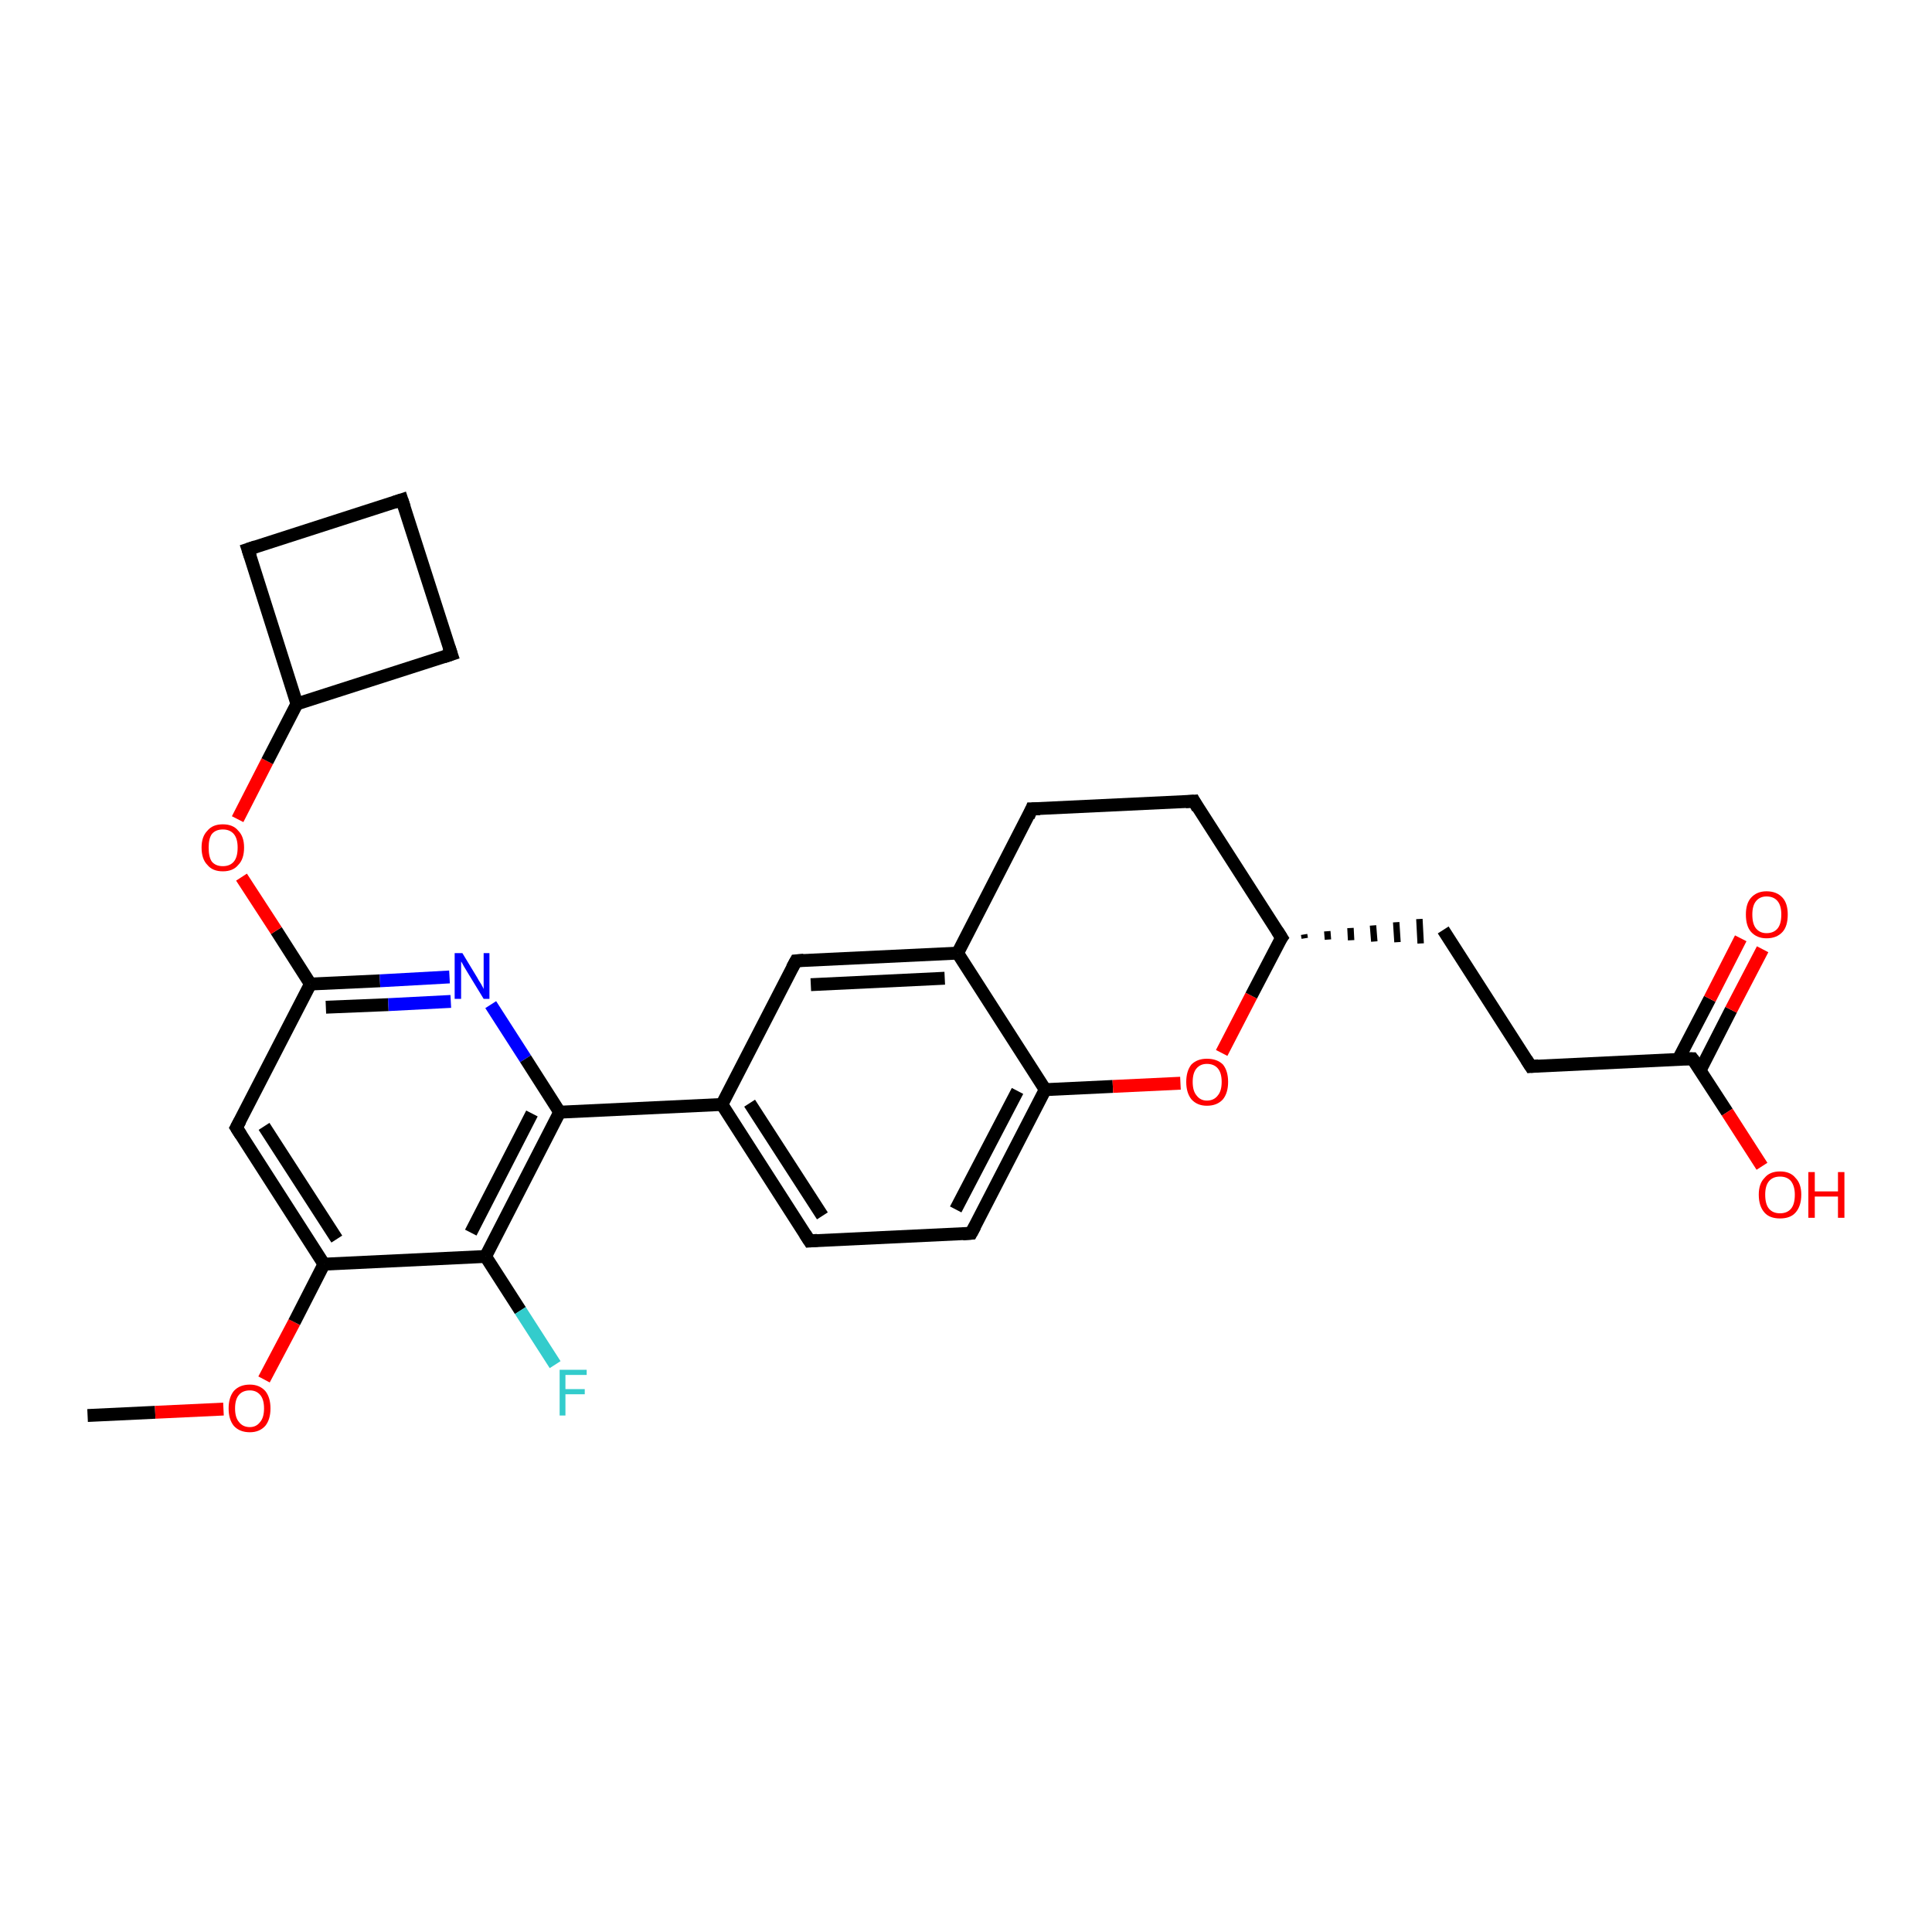 <?xml version='1.0' encoding='iso-8859-1'?>
<svg version='1.1' baseProfile='full'
              xmlns='http://www.w3.org/2000/svg'
                      xmlns:rdkit='http://www.rdkit.org/xml'
                      xmlns:xlink='http://www.w3.org/1999/xlink'
                  xml:space='preserve'
width='300px' height='300px' viewBox='0 0 300 300'>
<!-- END OF HEADER -->
<rect style='opacity:1.0;fill:#FFFFFF;stroke:none' width='300.0' height='300.0' x='0.0' y='0.0'> </rect>
<path class='bond-0 atom-0 atom-1' d='M 13.6,219.8 L 24.1,219.3' style='fill:none;fill-rule:evenodd;stroke:#000000;stroke-width:2.0px;stroke-linecap:butt;stroke-linejoin:miter;stroke-opacity:1' />
<path class='bond-0 atom-0 atom-1' d='M 24.1,219.3 L 34.7,218.8' style='fill:none;fill-rule:evenodd;stroke:#FF0000;stroke-width:2.0px;stroke-linecap:butt;stroke-linejoin:miter;stroke-opacity:1' />
<path class='bond-1 atom-1 atom-2' d='M 41.0,214.2 L 45.7,205.3' style='fill:none;fill-rule:evenodd;stroke:#FF0000;stroke-width:2.0px;stroke-linecap:butt;stroke-linejoin:miter;stroke-opacity:1' />
<path class='bond-1 atom-1 atom-2' d='M 45.7,205.3 L 50.3,196.3' style='fill:none;fill-rule:evenodd;stroke:#000000;stroke-width:2.0px;stroke-linecap:butt;stroke-linejoin:miter;stroke-opacity:1' />
<path class='bond-2 atom-2 atom-3' d='M 50.3,196.3 L 36.7,175.1' style='fill:none;fill-rule:evenodd;stroke:#000000;stroke-width:2.0px;stroke-linecap:butt;stroke-linejoin:miter;stroke-opacity:1' />
<path class='bond-2 atom-2 atom-3' d='M 52.3,192.4 L 41.0,174.9' style='fill:none;fill-rule:evenodd;stroke:#000000;stroke-width:2.0px;stroke-linecap:butt;stroke-linejoin:miter;stroke-opacity:1' />
<path class='bond-3 atom-3 atom-4' d='M 36.7,175.1 L 48.2,152.8' style='fill:none;fill-rule:evenodd;stroke:#000000;stroke-width:2.0px;stroke-linecap:butt;stroke-linejoin:miter;stroke-opacity:1' />
<path class='bond-4 atom-4 atom-5' d='M 48.2,152.8 L 42.9,144.5' style='fill:none;fill-rule:evenodd;stroke:#000000;stroke-width:2.0px;stroke-linecap:butt;stroke-linejoin:miter;stroke-opacity:1' />
<path class='bond-4 atom-4 atom-5' d='M 42.9,144.5 L 37.5,136.2' style='fill:none;fill-rule:evenodd;stroke:#FF0000;stroke-width:2.0px;stroke-linecap:butt;stroke-linejoin:miter;stroke-opacity:1' />
<path class='bond-5 atom-5 atom-6' d='M 36.9,127.2 L 41.5,118.2' style='fill:none;fill-rule:evenodd;stroke:#FF0000;stroke-width:2.0px;stroke-linecap:butt;stroke-linejoin:miter;stroke-opacity:1' />
<path class='bond-5 atom-5 atom-6' d='M 41.5,118.2 L 46.1,109.3' style='fill:none;fill-rule:evenodd;stroke:#000000;stroke-width:2.0px;stroke-linecap:butt;stroke-linejoin:miter;stroke-opacity:1' />
<path class='bond-6 atom-6 atom-7' d='M 46.1,109.3 L 70.1,101.6' style='fill:none;fill-rule:evenodd;stroke:#000000;stroke-width:2.0px;stroke-linecap:butt;stroke-linejoin:miter;stroke-opacity:1' />
<path class='bond-7 atom-7 atom-8' d='M 70.1,101.6 L 62.4,77.6' style='fill:none;fill-rule:evenodd;stroke:#000000;stroke-width:2.0px;stroke-linecap:butt;stroke-linejoin:miter;stroke-opacity:1' />
<path class='bond-8 atom-8 atom-9' d='M 62.4,77.6 L 38.5,85.3' style='fill:none;fill-rule:evenodd;stroke:#000000;stroke-width:2.0px;stroke-linecap:butt;stroke-linejoin:miter;stroke-opacity:1' />
<path class='bond-9 atom-4 atom-10' d='M 48.2,152.8 L 59.0,152.3' style='fill:none;fill-rule:evenodd;stroke:#000000;stroke-width:2.0px;stroke-linecap:butt;stroke-linejoin:miter;stroke-opacity:1' />
<path class='bond-9 atom-4 atom-10' d='M 59.0,152.3 L 69.8,151.7' style='fill:none;fill-rule:evenodd;stroke:#0000FF;stroke-width:2.0px;stroke-linecap:butt;stroke-linejoin:miter;stroke-opacity:1' />
<path class='bond-9 atom-4 atom-10' d='M 50.6,156.4 L 60.3,156.0' style='fill:none;fill-rule:evenodd;stroke:#000000;stroke-width:2.0px;stroke-linecap:butt;stroke-linejoin:miter;stroke-opacity:1' />
<path class='bond-9 atom-4 atom-10' d='M 60.3,156.0 L 70.0,155.5' style='fill:none;fill-rule:evenodd;stroke:#0000FF;stroke-width:2.0px;stroke-linecap:butt;stroke-linejoin:miter;stroke-opacity:1' />
<path class='bond-10 atom-10 atom-11' d='M 76.2,156.0 L 81.6,164.4' style='fill:none;fill-rule:evenodd;stroke:#0000FF;stroke-width:2.0px;stroke-linecap:butt;stroke-linejoin:miter;stroke-opacity:1' />
<path class='bond-10 atom-10 atom-11' d='M 81.6,164.4 L 86.9,172.7' style='fill:none;fill-rule:evenodd;stroke:#000000;stroke-width:2.0px;stroke-linecap:butt;stroke-linejoin:miter;stroke-opacity:1' />
<path class='bond-11 atom-11 atom-12' d='M 86.9,172.7 L 75.4,195.1' style='fill:none;fill-rule:evenodd;stroke:#000000;stroke-width:2.0px;stroke-linecap:butt;stroke-linejoin:miter;stroke-opacity:1' />
<path class='bond-11 atom-11 atom-12' d='M 82.6,172.9 L 73.1,191.4' style='fill:none;fill-rule:evenodd;stroke:#000000;stroke-width:2.0px;stroke-linecap:butt;stroke-linejoin:miter;stroke-opacity:1' />
<path class='bond-12 atom-12 atom-13' d='M 75.4,195.1 L 80.8,203.5' style='fill:none;fill-rule:evenodd;stroke:#000000;stroke-width:2.0px;stroke-linecap:butt;stroke-linejoin:miter;stroke-opacity:1' />
<path class='bond-12 atom-12 atom-13' d='M 80.8,203.5 L 86.2,211.9' style='fill:none;fill-rule:evenodd;stroke:#33CCCC;stroke-width:2.0px;stroke-linecap:butt;stroke-linejoin:miter;stroke-opacity:1' />
<path class='bond-13 atom-11 atom-14' d='M 86.9,172.7 L 112.1,171.5' style='fill:none;fill-rule:evenodd;stroke:#000000;stroke-width:2.0px;stroke-linecap:butt;stroke-linejoin:miter;stroke-opacity:1' />
<path class='bond-14 atom-14 atom-15' d='M 112.1,171.5 L 125.7,192.7' style='fill:none;fill-rule:evenodd;stroke:#000000;stroke-width:2.0px;stroke-linecap:butt;stroke-linejoin:miter;stroke-opacity:1' />
<path class='bond-14 atom-14 atom-15' d='M 116.4,171.3 L 127.7,188.8' style='fill:none;fill-rule:evenodd;stroke:#000000;stroke-width:2.0px;stroke-linecap:butt;stroke-linejoin:miter;stroke-opacity:1' />
<path class='bond-15 atom-15 atom-16' d='M 125.7,192.7 L 150.8,191.5' style='fill:none;fill-rule:evenodd;stroke:#000000;stroke-width:2.0px;stroke-linecap:butt;stroke-linejoin:miter;stroke-opacity:1' />
<path class='bond-16 atom-16 atom-17' d='M 150.8,191.5 L 162.3,169.2' style='fill:none;fill-rule:evenodd;stroke:#000000;stroke-width:2.0px;stroke-linecap:butt;stroke-linejoin:miter;stroke-opacity:1' />
<path class='bond-16 atom-16 atom-17' d='M 148.4,187.8 L 158.0,169.4' style='fill:none;fill-rule:evenodd;stroke:#000000;stroke-width:2.0px;stroke-linecap:butt;stroke-linejoin:miter;stroke-opacity:1' />
<path class='bond-17 atom-17 atom-18' d='M 162.3,169.2 L 172.8,168.7' style='fill:none;fill-rule:evenodd;stroke:#000000;stroke-width:2.0px;stroke-linecap:butt;stroke-linejoin:miter;stroke-opacity:1' />
<path class='bond-17 atom-17 atom-18' d='M 172.8,168.7 L 183.3,168.2' style='fill:none;fill-rule:evenodd;stroke:#FF0000;stroke-width:2.0px;stroke-linecap:butt;stroke-linejoin:miter;stroke-opacity:1' />
<path class='bond-18 atom-18 atom-19' d='M 189.7,163.5 L 194.3,154.6' style='fill:none;fill-rule:evenodd;stroke:#FF0000;stroke-width:2.0px;stroke-linecap:butt;stroke-linejoin:miter;stroke-opacity:1' />
<path class='bond-18 atom-18 atom-19' d='M 194.3,154.6 L 199.0,145.6' style='fill:none;fill-rule:evenodd;stroke:#000000;stroke-width:2.0px;stroke-linecap:butt;stroke-linejoin:miter;stroke-opacity:1' />
<path class='bond-19 atom-19 atom-20' d='M 202.6,145.7 L 202.5,145.1' style='fill:none;fill-rule:evenodd;stroke:#000000;stroke-width:1.0px;stroke-linecap:butt;stroke-linejoin:miter;stroke-opacity:1' />
<path class='bond-19 atom-19 atom-20' d='M 206.2,145.9 L 206.1,144.6' style='fill:none;fill-rule:evenodd;stroke:#000000;stroke-width:1.0px;stroke-linecap:butt;stroke-linejoin:miter;stroke-opacity:1' />
<path class='bond-19 atom-19 atom-20' d='M 209.8,146.0 L 209.7,144.1' style='fill:none;fill-rule:evenodd;stroke:#000000;stroke-width:1.0px;stroke-linecap:butt;stroke-linejoin:miter;stroke-opacity:1' />
<path class='bond-19 atom-19 atom-20' d='M 213.4,146.2 L 213.2,143.7' style='fill:none;fill-rule:evenodd;stroke:#000000;stroke-width:1.0px;stroke-linecap:butt;stroke-linejoin:miter;stroke-opacity:1' />
<path class='bond-19 atom-19 atom-20' d='M 217.0,146.3 L 216.8,143.2' style='fill:none;fill-rule:evenodd;stroke:#000000;stroke-width:1.0px;stroke-linecap:butt;stroke-linejoin:miter;stroke-opacity:1' />
<path class='bond-19 atom-19 atom-20' d='M 220.6,146.5 L 220.4,142.7' style='fill:none;fill-rule:evenodd;stroke:#000000;stroke-width:1.0px;stroke-linecap:butt;stroke-linejoin:miter;stroke-opacity:1' />
<path class='bond-20 atom-20 atom-21' d='M 224.1,144.4 L 237.7,165.6' style='fill:none;fill-rule:evenodd;stroke:#000000;stroke-width:2.0px;stroke-linecap:butt;stroke-linejoin:miter;stroke-opacity:1' />
<path class='bond-21 atom-21 atom-22' d='M 237.7,165.6 L 262.8,164.4' style='fill:none;fill-rule:evenodd;stroke:#000000;stroke-width:2.0px;stroke-linecap:butt;stroke-linejoin:miter;stroke-opacity:1' />
<path class='bond-22 atom-22 atom-23' d='M 262.8,164.4 L 268.2,172.7' style='fill:none;fill-rule:evenodd;stroke:#000000;stroke-width:2.0px;stroke-linecap:butt;stroke-linejoin:miter;stroke-opacity:1' />
<path class='bond-22 atom-22 atom-23' d='M 268.2,172.7 L 273.6,181.1' style='fill:none;fill-rule:evenodd;stroke:#FF0000;stroke-width:2.0px;stroke-linecap:butt;stroke-linejoin:miter;stroke-opacity:1' />
<path class='bond-23 atom-22 atom-24' d='M 264.0,166.2 L 268.8,156.8' style='fill:none;fill-rule:evenodd;stroke:#000000;stroke-width:2.0px;stroke-linecap:butt;stroke-linejoin:miter;stroke-opacity:1' />
<path class='bond-23 atom-22 atom-24' d='M 268.8,156.8 L 273.7,147.4' style='fill:none;fill-rule:evenodd;stroke:#FF0000;stroke-width:2.0px;stroke-linecap:butt;stroke-linejoin:miter;stroke-opacity:1' />
<path class='bond-23 atom-22 atom-24' d='M 260.6,164.5 L 265.5,155.1' style='fill:none;fill-rule:evenodd;stroke:#000000;stroke-width:2.0px;stroke-linecap:butt;stroke-linejoin:miter;stroke-opacity:1' />
<path class='bond-23 atom-22 atom-24' d='M 265.5,155.1 L 270.3,145.7' style='fill:none;fill-rule:evenodd;stroke:#FF0000;stroke-width:2.0px;stroke-linecap:butt;stroke-linejoin:miter;stroke-opacity:1' />
<path class='bond-24 atom-19 atom-25' d='M 199.0,145.6 L 185.4,124.4' style='fill:none;fill-rule:evenodd;stroke:#000000;stroke-width:2.0px;stroke-linecap:butt;stroke-linejoin:miter;stroke-opacity:1' />
<path class='bond-25 atom-25 atom-26' d='M 185.4,124.4 L 160.2,125.6' style='fill:none;fill-rule:evenodd;stroke:#000000;stroke-width:2.0px;stroke-linecap:butt;stroke-linejoin:miter;stroke-opacity:1' />
<path class='bond-26 atom-26 atom-27' d='M 160.2,125.6 L 148.7,148.0' style='fill:none;fill-rule:evenodd;stroke:#000000;stroke-width:2.0px;stroke-linecap:butt;stroke-linejoin:miter;stroke-opacity:1' />
<path class='bond-27 atom-27 atom-28' d='M 148.7,148.0 L 123.6,149.2' style='fill:none;fill-rule:evenodd;stroke:#000000;stroke-width:2.0px;stroke-linecap:butt;stroke-linejoin:miter;stroke-opacity:1' />
<path class='bond-27 atom-27 atom-28' d='M 146.7,151.9 L 125.9,152.9' style='fill:none;fill-rule:evenodd;stroke:#000000;stroke-width:2.0px;stroke-linecap:butt;stroke-linejoin:miter;stroke-opacity:1' />
<path class='bond-28 atom-12 atom-2' d='M 75.4,195.1 L 50.3,196.3' style='fill:none;fill-rule:evenodd;stroke:#000000;stroke-width:2.0px;stroke-linecap:butt;stroke-linejoin:miter;stroke-opacity:1' />
<path class='bond-29 atom-28 atom-14' d='M 123.6,149.2 L 112.1,171.5' style='fill:none;fill-rule:evenodd;stroke:#000000;stroke-width:2.0px;stroke-linecap:butt;stroke-linejoin:miter;stroke-opacity:1' />
<path class='bond-30 atom-9 atom-6' d='M 38.5,85.3 L 46.1,109.3' style='fill:none;fill-rule:evenodd;stroke:#000000;stroke-width:2.0px;stroke-linecap:butt;stroke-linejoin:miter;stroke-opacity:1' />
<path class='bond-31 atom-27 atom-17' d='M 148.7,148.0 L 162.3,169.2' style='fill:none;fill-rule:evenodd;stroke:#000000;stroke-width:2.0px;stroke-linecap:butt;stroke-linejoin:miter;stroke-opacity:1' />
<path d='M 37.4,176.2 L 36.7,175.1 L 37.3,174.0' style='fill:none;stroke:#000000;stroke-width:2.0px;stroke-linecap:butt;stroke-linejoin:miter;stroke-opacity:1;' />
<path d='M 68.9,102.0 L 70.1,101.6 L 69.7,100.4' style='fill:none;stroke:#000000;stroke-width:2.0px;stroke-linecap:butt;stroke-linejoin:miter;stroke-opacity:1;' />
<path d='M 62.8,78.8 L 62.4,77.6 L 61.2,78.0' style='fill:none;stroke:#000000;stroke-width:2.0px;stroke-linecap:butt;stroke-linejoin:miter;stroke-opacity:1;' />
<path d='M 39.7,84.9 L 38.5,85.3 L 38.9,86.5' style='fill:none;stroke:#000000;stroke-width:2.0px;stroke-linecap:butt;stroke-linejoin:miter;stroke-opacity:1;' />
<path d='M 125.0,191.6 L 125.7,192.7 L 126.9,192.6' style='fill:none;stroke:#000000;stroke-width:2.0px;stroke-linecap:butt;stroke-linejoin:miter;stroke-opacity:1;' />
<path d='M 149.5,191.6 L 150.8,191.5 L 151.4,190.4' style='fill:none;stroke:#000000;stroke-width:2.0px;stroke-linecap:butt;stroke-linejoin:miter;stroke-opacity:1;' />
<path d='M 198.7,146.0 L 199.0,145.6 L 198.3,144.5' style='fill:none;stroke:#000000;stroke-width:2.0px;stroke-linecap:butt;stroke-linejoin:miter;stroke-opacity:1;' />
<path d='M 237.0,164.5 L 237.7,165.6 L 238.9,165.5' style='fill:none;stroke:#000000;stroke-width:2.0px;stroke-linecap:butt;stroke-linejoin:miter;stroke-opacity:1;' />
<path d='M 261.6,164.4 L 262.8,164.4 L 263.1,164.8' style='fill:none;stroke:#000000;stroke-width:2.0px;stroke-linecap:butt;stroke-linejoin:miter;stroke-opacity:1;' />
<path d='M 186.0,125.5 L 185.4,124.4 L 184.1,124.5' style='fill:none;stroke:#000000;stroke-width:2.0px;stroke-linecap:butt;stroke-linejoin:miter;stroke-opacity:1;' />
<path d='M 161.5,125.6 L 160.2,125.6 L 159.7,126.8' style='fill:none;stroke:#000000;stroke-width:2.0px;stroke-linecap:butt;stroke-linejoin:miter;stroke-opacity:1;' />
<path d='M 124.8,149.1 L 123.6,149.2 L 123.0,150.3' style='fill:none;stroke:#000000;stroke-width:2.0px;stroke-linecap:butt;stroke-linejoin:miter;stroke-opacity:1;' />
<path class='atom-1' d='M 35.5 218.7
Q 35.5 217.0, 36.3 216.0
Q 37.2 215.0, 38.8 215.0
Q 40.3 215.0, 41.2 216.0
Q 42.0 217.0, 42.0 218.7
Q 42.0 220.4, 41.2 221.4
Q 40.3 222.4, 38.8 222.4
Q 37.2 222.4, 36.3 221.4
Q 35.5 220.4, 35.5 218.7
M 38.8 221.6
Q 39.8 221.6, 40.4 220.8
Q 41.0 220.1, 41.0 218.7
Q 41.0 217.3, 40.4 216.6
Q 39.8 215.9, 38.8 215.9
Q 37.7 215.9, 37.1 216.6
Q 36.5 217.3, 36.5 218.7
Q 36.5 220.1, 37.1 220.8
Q 37.7 221.6, 38.8 221.6
' fill='#FF0000'/>
<path class='atom-5' d='M 31.3 131.6
Q 31.3 129.9, 32.2 129.0
Q 33.0 128.0, 34.6 128.0
Q 36.2 128.0, 37.0 129.0
Q 37.9 129.9, 37.9 131.6
Q 37.9 133.4, 37.0 134.3
Q 36.2 135.3, 34.6 135.3
Q 33.0 135.3, 32.2 134.3
Q 31.3 133.4, 31.3 131.6
M 34.6 134.5
Q 35.7 134.5, 36.3 133.8
Q 36.9 133.1, 36.9 131.6
Q 36.9 130.2, 36.3 129.5
Q 35.7 128.8, 34.6 128.8
Q 33.5 128.8, 32.9 129.5
Q 32.4 130.2, 32.4 131.6
Q 32.4 133.1, 32.9 133.8
Q 33.5 134.5, 34.6 134.5
' fill='#FF0000'/>
<path class='atom-10' d='M 71.8 148.0
L 74.1 151.8
Q 74.3 152.2, 74.7 152.8
Q 75.1 153.5, 75.1 153.6
L 75.1 148.0
L 76.0 148.0
L 76.0 155.1
L 75.1 155.1
L 72.6 151.0
Q 72.3 150.5, 72.0 150.0
Q 71.7 149.4, 71.6 149.3
L 71.6 155.1
L 70.6 155.1
L 70.6 148.0
L 71.8 148.0
' fill='#0000FF'/>
<path class='atom-13' d='M 86.9 212.7
L 91.1 212.7
L 91.1 213.5
L 87.8 213.5
L 87.8 215.7
L 90.8 215.7
L 90.8 216.5
L 87.8 216.5
L 87.8 219.8
L 86.9 219.8
L 86.9 212.7
' fill='#33CCCC'/>
<path class='atom-18' d='M 184.2 168.0
Q 184.2 166.3, 185.0 165.3
Q 185.9 164.4, 187.4 164.4
Q 189.0 164.4, 189.9 165.3
Q 190.7 166.3, 190.7 168.0
Q 190.7 169.7, 189.9 170.7
Q 189.0 171.7, 187.4 171.7
Q 185.9 171.7, 185.0 170.7
Q 184.2 169.7, 184.2 168.0
M 187.4 170.9
Q 188.5 170.9, 189.1 170.1
Q 189.7 169.4, 189.7 168.0
Q 189.7 166.6, 189.1 165.9
Q 188.5 165.2, 187.4 165.2
Q 186.4 165.2, 185.8 165.9
Q 185.2 166.6, 185.2 168.0
Q 185.2 169.4, 185.8 170.1
Q 186.4 170.9, 187.4 170.9
' fill='#FF0000'/>
<path class='atom-23' d='M 273.1 185.5
Q 273.1 183.8, 274.0 182.9
Q 274.8 181.9, 276.4 181.9
Q 278.0 181.9, 278.8 182.9
Q 279.7 183.8, 279.7 185.5
Q 279.7 187.3, 278.8 188.3
Q 278.0 189.2, 276.4 189.2
Q 274.8 189.2, 274.0 188.3
Q 273.1 187.3, 273.1 185.5
M 276.4 188.4
Q 277.5 188.4, 278.1 187.7
Q 278.7 187.0, 278.7 185.5
Q 278.7 184.2, 278.1 183.4
Q 277.5 182.7, 276.4 182.7
Q 275.3 182.7, 274.7 183.4
Q 274.1 184.1, 274.1 185.5
Q 274.1 187.0, 274.7 187.7
Q 275.3 188.4, 276.4 188.4
' fill='#FF0000'/>
<path class='atom-23' d='M 280.8 182.0
L 281.8 182.0
L 281.8 185.0
L 285.4 185.0
L 285.4 182.0
L 286.4 182.0
L 286.4 189.1
L 285.4 189.1
L 285.4 185.8
L 281.8 185.8
L 281.8 189.1
L 280.8 189.1
L 280.8 182.0
' fill='#FF0000'/>
<path class='atom-24' d='M 271.1 142.0
Q 271.1 140.3, 271.9 139.4
Q 272.8 138.4, 274.3 138.4
Q 275.9 138.4, 276.8 139.4
Q 277.6 140.3, 277.6 142.0
Q 277.6 143.8, 276.8 144.7
Q 275.9 145.7, 274.3 145.7
Q 272.8 145.7, 271.9 144.7
Q 271.1 143.8, 271.1 142.0
M 274.3 144.9
Q 275.4 144.9, 276.0 144.2
Q 276.6 143.5, 276.6 142.0
Q 276.6 140.6, 276.0 139.9
Q 275.4 139.2, 274.3 139.2
Q 273.3 139.2, 272.7 139.9
Q 272.1 140.6, 272.1 142.0
Q 272.1 143.5, 272.7 144.2
Q 273.3 144.9, 274.3 144.9
' fill='#FF0000'/>
</svg>
